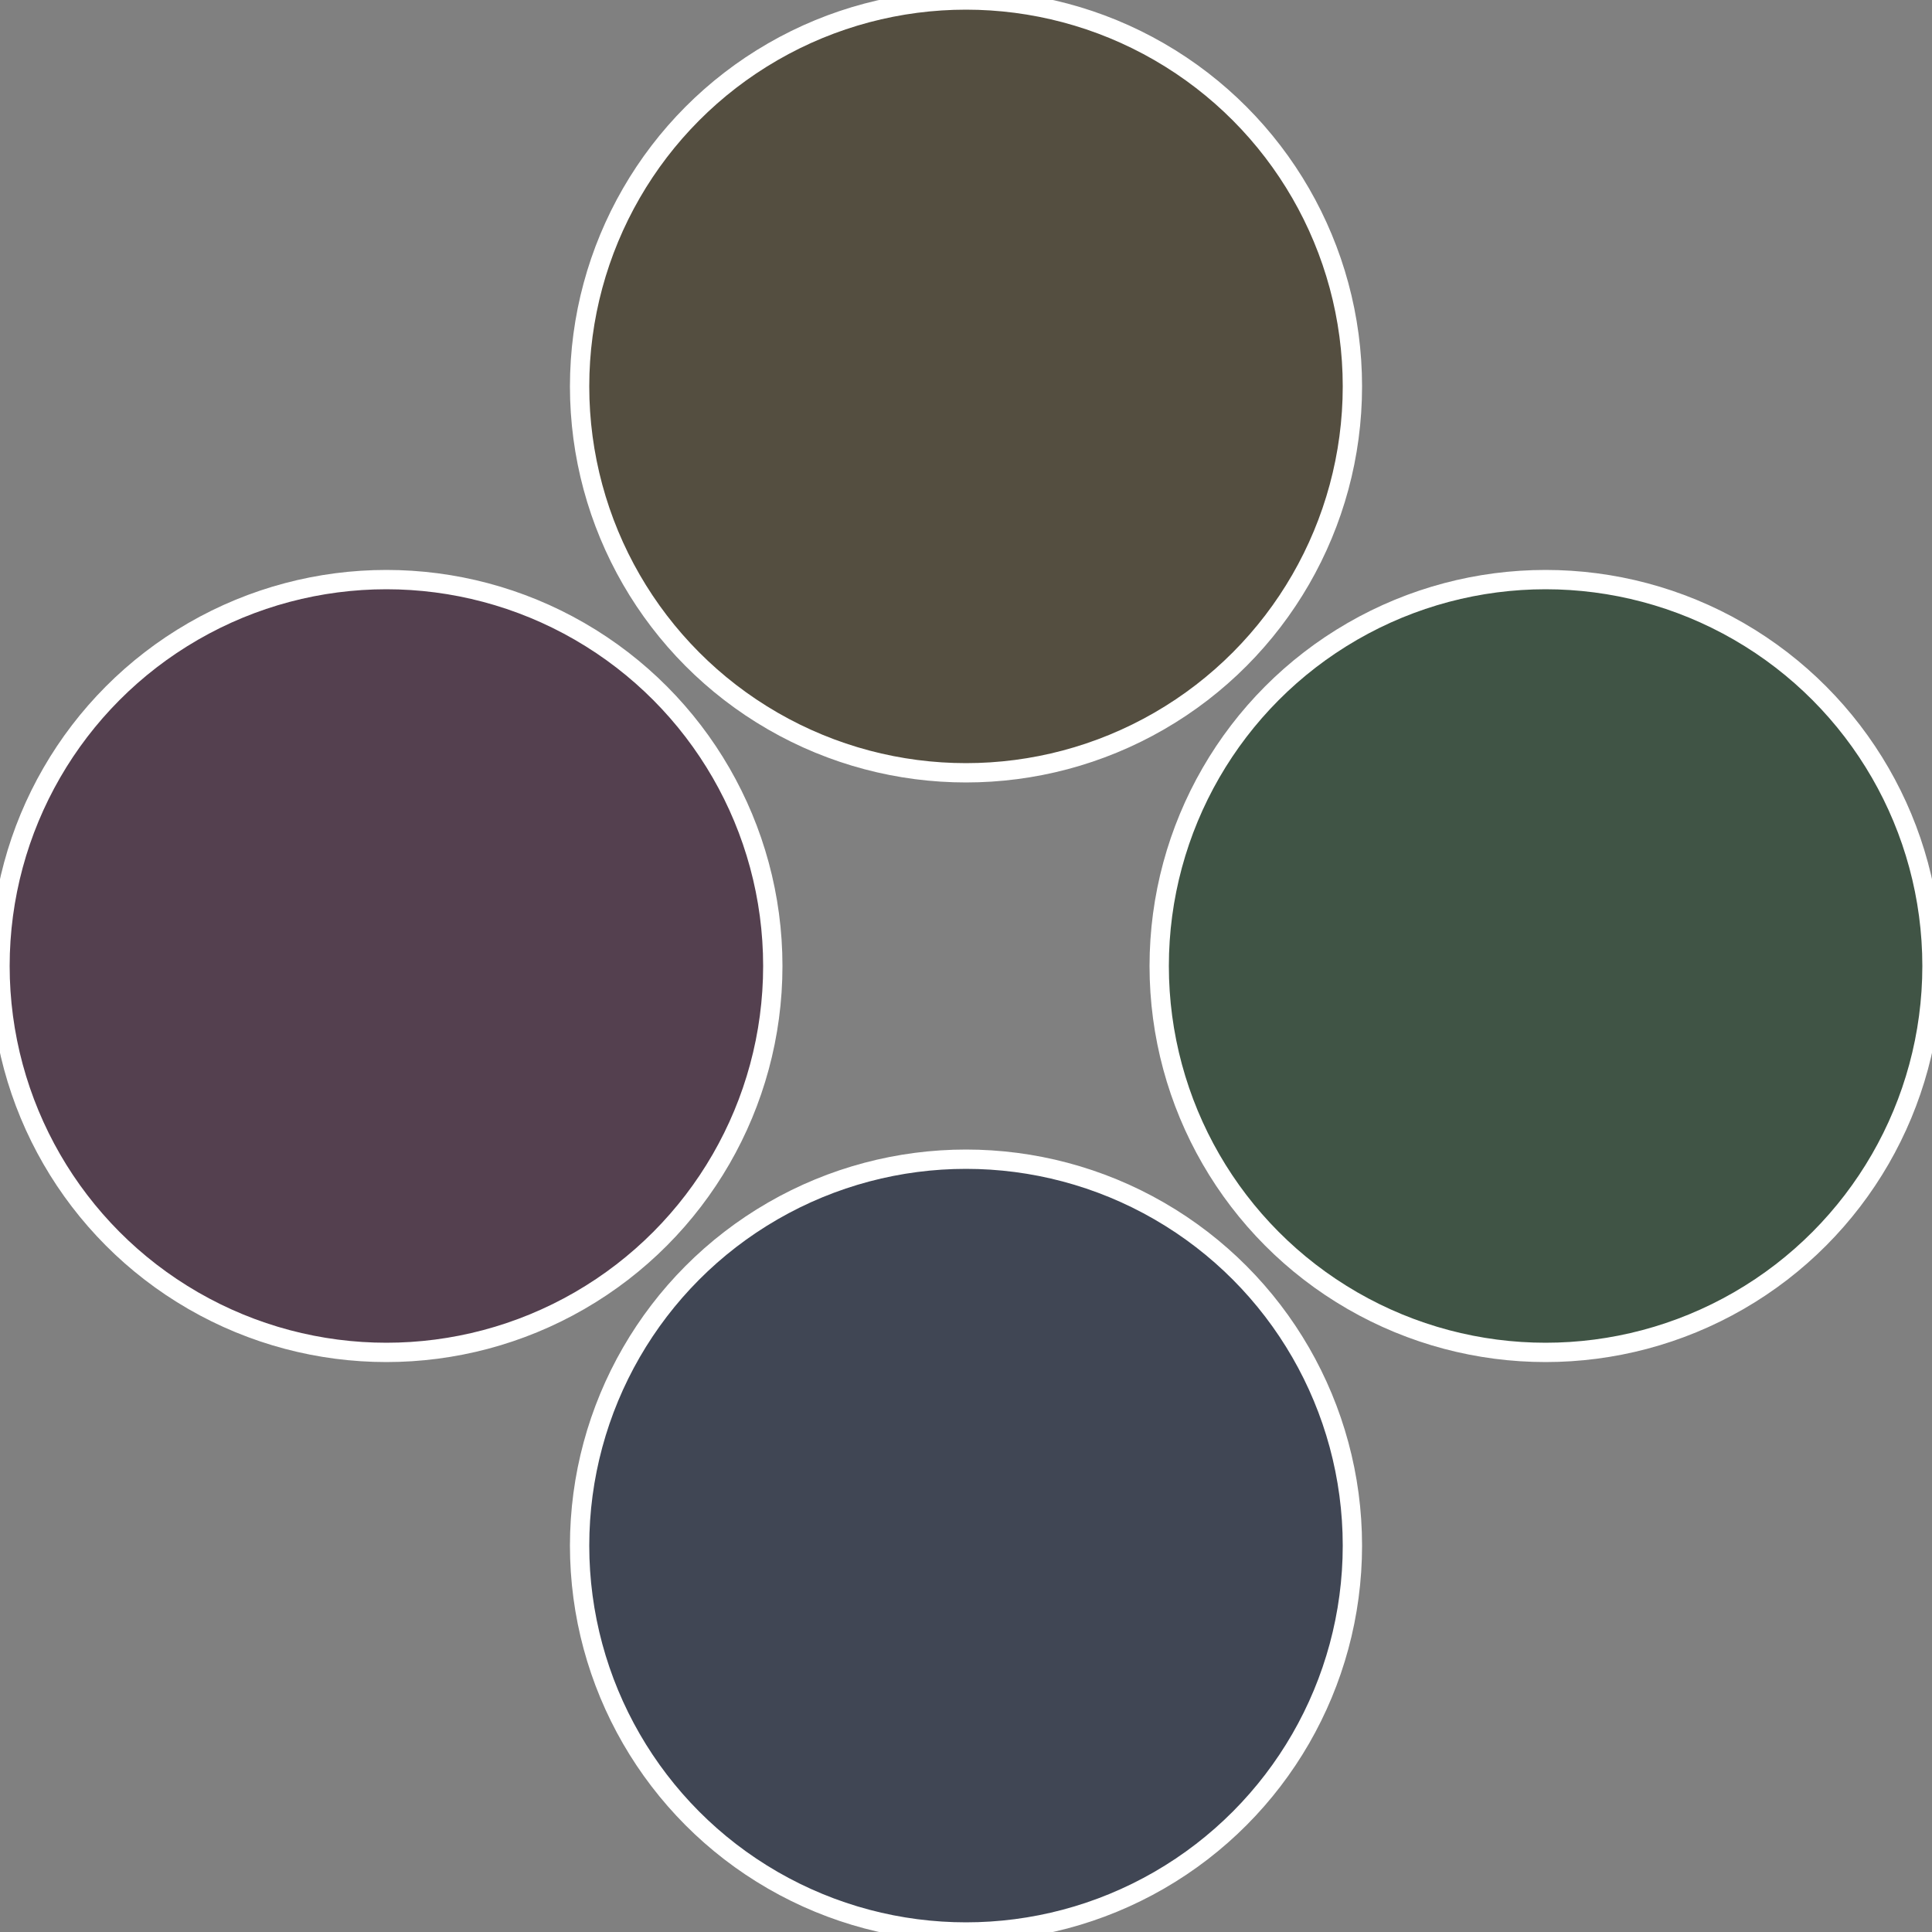<?xml version="1.0" standalone="no"?>
<svg width="500" height="500" viewBox="-1 -1 2 2" xmlns="http://www.w3.org/2000/svg">
 
                <rect x="-1" y="-1" width="2" height="2" fill="#808080" stroke="none"/>
 
                <circle cx="0.6" cy="0" r="0.4" fill="#405445" stroke="#fff" stroke-width="1%" />
             
                <circle cx="3.6739403974421E-17" cy="0.6" r="0.4" fill="#404654" stroke="#fff" stroke-width="1%" />
             
                <circle cx="-0.6" cy="7.3478807948841E-17" r="0.4" fill="#54404f" stroke="#fff" stroke-width="1%" />
             
                <circle cx="-1.1021821192326E-16" cy="-0.6" r="0.4" fill="#544e40" stroke="#fff" stroke-width="1%" />
            </svg>
